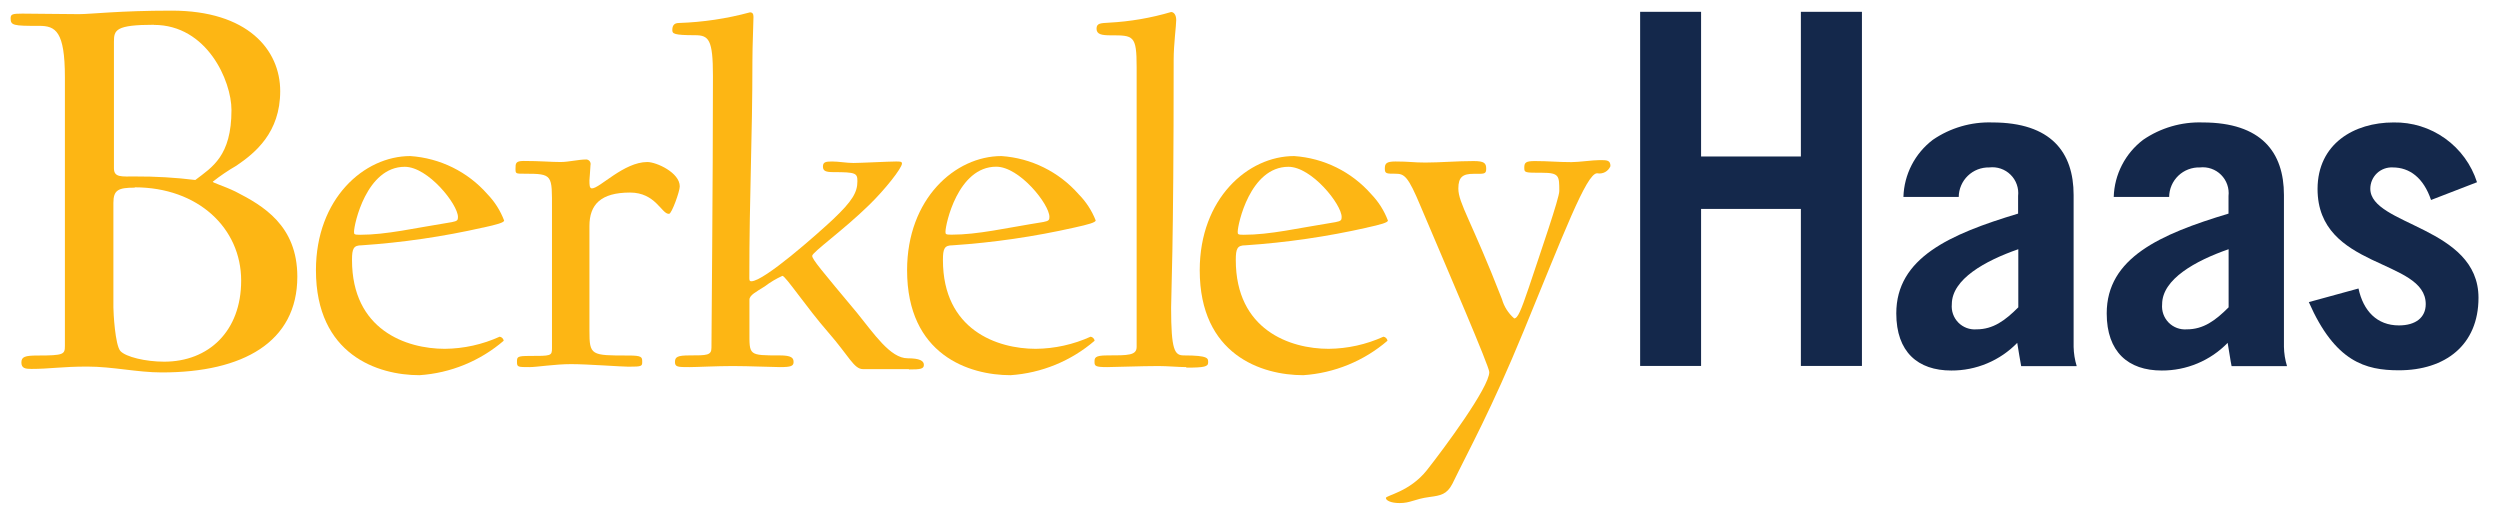 <svg width="146" height="30" viewBox="0 0 146 30" fill="none" xmlns="http://www.w3.org/2000/svg">
<path d="M111.16 11.499C111.179 10.85 111.344 10.213 111.641 9.636C111.939 9.059 112.363 8.555 112.88 8.163C113.899 7.466 115.113 7.111 116.347 7.151C119.789 7.151 121.099 8.896 121.099 11.387V20.253C121.107 20.636 121.168 21.017 121.28 21.383H118.037C117.962 21.023 117.906 20.588 117.807 20.023C117.307 20.538 116.708 20.946 116.046 21.223C115.384 21.501 114.673 21.642 113.955 21.638C112.004 21.638 110.743 20.557 110.743 18.302C110.743 15.065 113.85 13.68 117.857 12.475V11.45C117.883 11.223 117.857 10.993 117.781 10.777C117.706 10.562 117.582 10.366 117.42 10.206C117.258 10.045 117.062 9.923 116.846 9.849C116.63 9.775 116.4 9.751 116.173 9.778C115.942 9.773 115.713 9.813 115.498 9.896C115.283 9.98 115.087 10.106 114.921 10.266C114.755 10.426 114.623 10.617 114.532 10.829C114.441 11.041 114.392 11.269 114.39 11.499H111.153H111.16ZM117.863 14.556C115.937 15.227 113.986 16.302 113.986 17.768C113.967 17.963 113.992 18.16 114.057 18.344C114.123 18.529 114.228 18.697 114.365 18.837C114.502 18.977 114.669 19.084 114.852 19.153C115.036 19.222 115.232 19.249 115.427 19.234C116.403 19.234 117.099 18.718 117.869 17.948V14.556H117.863Z" fill="#14284B"/>
<path d="M123.442 11.499C123.461 10.85 123.626 10.213 123.924 9.636C124.221 9.059 124.645 8.555 125.162 8.163C126.181 7.466 127.395 7.111 128.629 7.151C132.071 7.151 133.382 8.896 133.382 11.387V20.253C133.389 20.636 133.45 21.017 133.562 21.383H130.325C130.25 21.023 130.195 20.588 130.095 20.023C129.595 20.538 128.996 20.946 128.334 21.223C127.672 21.501 126.961 21.642 126.243 21.638C124.293 21.638 123.032 20.557 123.032 18.302C123.032 15.065 126.138 13.68 130.145 12.475V11.45C130.171 11.224 130.145 10.995 130.07 10.781C129.995 10.566 129.873 10.372 129.712 10.211C129.552 10.05 129.357 9.928 129.142 9.853C128.928 9.778 128.699 9.753 128.474 9.778C128.242 9.771 128.011 9.81 127.795 9.893C127.579 9.976 127.381 10.101 127.214 10.261C127.047 10.422 126.913 10.614 126.821 10.826C126.729 11.039 126.681 11.268 126.678 11.499H123.442ZM130.145 14.556C128.219 15.227 126.268 16.302 126.268 17.768C126.25 17.963 126.274 18.16 126.339 18.344C126.405 18.529 126.51 18.697 126.647 18.837C126.784 18.977 126.951 19.084 127.134 19.153C127.318 19.222 127.514 19.249 127.71 19.234C128.685 19.234 129.381 18.718 130.151 17.948V14.556H130.145Z" fill="#14284B"/>
<path d="M141.973 11.679C141.538 10.393 140.731 9.778 139.737 9.778C139.568 9.769 139.399 9.794 139.24 9.853C139.082 9.911 138.936 10.001 138.814 10.117C138.691 10.234 138.593 10.374 138.527 10.529C138.46 10.684 138.426 10.852 138.426 11.021C138.426 13.177 144.744 13.226 144.744 17.389C144.744 20.159 142.793 21.625 140.097 21.625C138.146 21.625 136.37 21.135 134.835 17.643L137.736 16.848C138.016 18.159 138.817 19.004 140.097 19.004C141.073 19.004 141.663 18.544 141.663 17.761C141.663 15.09 135.345 15.736 135.345 11.033C135.351 8.393 137.482 7.151 139.78 7.151C140.861 7.13 141.919 7.459 142.797 8.088C143.676 8.717 144.328 9.613 144.657 10.642L141.973 11.679Z" fill="#14284B"/>
<path d="M105.171 9.139H99.343V0.69H95.784V21.371H99.343V12.201H105.171V21.371H108.737V0.69H105.171V9.139Z" fill="#14284B"/>
<path d="M9.443 21.75C8.014 21.75 6.579 21.408 5.094 21.408C3.609 21.408 2.914 21.545 1.826 21.545C1.485 21.545 1.249 21.508 1.249 21.172C1.249 20.837 1.454 20.762 2.205 20.762C3.727 20.762 3.79 20.694 3.79 20.197V4.51C3.79 1.82 3.243 1.51 2.292 1.51C0.758 1.517 0.621 1.479 0.621 1.069C0.621 0.832 0.721 0.795 1.305 0.795C2.361 0.795 3.417 0.826 4.61 0.826C5.324 0.826 6.958 0.621 10.027 0.621C14.456 0.621 16.364 2.901 16.364 5.324C16.364 7.747 14.898 8.934 13.81 9.673C13.327 9.952 12.864 10.266 12.425 10.611C12.425 10.679 13.046 10.847 13.754 11.189C15.357 12.009 17.364 13.164 17.364 16.159C17.364 19.973 14.195 21.75 9.462 21.75M9.002 1.447C6.753 1.447 6.654 1.752 6.654 2.435V9.828C6.654 10.375 7.095 10.306 7.896 10.306C9.069 10.3 10.242 10.368 11.406 10.511C12.394 9.76 13.518 9.114 13.518 6.424C13.518 4.721 12.089 1.454 8.989 1.454M7.865 10.959C6.908 10.959 6.622 11.095 6.622 11.847V17.948C6.622 18.252 6.722 20.159 7.032 20.501C7.343 20.843 8.499 21.122 9.586 21.122C12.176 21.122 14.084 19.352 14.084 16.388C14.084 13.319 11.561 10.94 7.871 10.94" fill="#FDB614"/>
<path d="M28.211 13.289C25.878 13.818 23.509 14.165 21.122 14.326C20.65 14.326 20.557 14.506 20.557 15.183C20.557 19.271 23.725 20.371 25.98 20.371C27.085 20.36 28.174 20.119 29.18 19.663C29.239 19.671 29.294 19.699 29.337 19.741C29.38 19.784 29.407 19.839 29.416 19.899C28.037 21.084 26.311 21.791 24.496 21.911C22.067 21.911 18.451 20.725 18.451 15.78C18.451 11.599 21.265 9.114 23.961 9.114C25.698 9.231 27.317 10.03 28.465 11.338C28.892 11.78 29.224 12.304 29.441 12.879C29.441 12.997 29.025 13.114 28.198 13.295M23.638 9.741C21.39 9.741 20.675 13.121 20.675 13.531C20.675 13.68 20.675 13.711 21.029 13.711C22.57 13.711 24.173 13.326 26.39 12.972C26.714 12.909 26.745 12.854 26.745 12.674C26.745 11.934 24.999 9.741 23.638 9.741Z" fill="#FDB614"/>
<path d="M39.051 12.487C38.635 12.487 38.281 11.245 36.796 11.245C35.075 11.245 34.423 11.953 34.423 13.202V19.308C34.423 20.762 34.51 20.762 36.703 20.762C37.474 20.762 37.505 20.849 37.505 21.116C37.505 21.383 37.505 21.415 36.703 21.415C36.287 21.415 34.305 21.265 33.355 21.265C32.404 21.265 31.348 21.439 30.932 21.439C30.248 21.439 30.192 21.439 30.192 21.141C30.192 20.843 30.192 20.787 30.932 20.787C32.174 20.787 32.236 20.787 32.236 20.34V12.22C32.236 10.207 32.299 10.145 30.64 10.145C30.106 10.145 30.106 10.145 30.106 9.847C30.106 9.549 30.106 9.4 30.578 9.4C31.584 9.4 32.15 9.462 32.74 9.462C33.212 9.462 33.777 9.313 34.249 9.313C34.288 9.316 34.325 9.328 34.358 9.347C34.392 9.366 34.42 9.392 34.443 9.423C34.465 9.454 34.481 9.49 34.488 9.528C34.495 9.566 34.494 9.605 34.485 9.642C34.485 9.791 34.423 10.443 34.423 10.53C34.423 10.797 34.423 11.002 34.572 11.002C35.02 11.002 36.436 9.462 37.803 9.462C38.337 9.462 39.698 10.083 39.698 10.884C39.698 11.183 39.225 12.487 39.076 12.487" fill="#FDB614"/>
<path d="M53.067 21.557C52.713 21.557 52.328 21.557 52.06 21.557C51.793 21.557 50.818 21.557 50.402 21.557C49.867 21.557 49.6 20.818 48.358 19.395C47.115 17.973 45.873 16.109 45.693 16.109C45.325 16.277 44.977 16.485 44.655 16.73C44.183 17.029 43.767 17.233 43.767 17.501V19.364C43.767 20.756 43.705 20.756 45.544 20.756C46.227 20.756 46.345 20.905 46.345 21.141C46.345 21.377 46.196 21.439 45.544 21.439C45.096 21.439 43.736 21.377 42.791 21.377C41.847 21.377 40.685 21.439 40.275 21.439C39.592 21.439 39.418 21.439 39.418 21.141C39.418 20.843 39.567 20.756 40.275 20.756C41.282 20.756 41.549 20.756 41.549 20.309C41.549 19.451 41.636 10.679 41.636 4.43C41.636 2.324 41.4 2.056 40.598 2.056C39.356 2.056 39.263 1.97 39.263 1.758C39.263 1.547 39.325 1.342 39.648 1.342C41.051 1.296 42.443 1.088 43.798 0.721C43.947 0.721 44.003 0.808 44.003 0.988C44.003 1.373 43.941 2.615 43.941 3.566C43.941 8.07 43.761 11.387 43.761 16.221C43.761 16.339 43.761 16.426 43.879 16.426C44.618 16.426 47.699 13.699 48.65 12.81C49.805 11.717 50.072 11.213 50.072 10.586C50.072 10.114 49.985 10.052 48.681 10.052C48.233 10.052 48.06 9.99 48.06 9.729C48.06 9.468 48.209 9.431 48.594 9.431C48.979 9.431 49.451 9.518 49.836 9.518C50.221 9.518 51.942 9.431 52.321 9.431C52.557 9.431 52.675 9.431 52.675 9.549C52.675 9.816 51.669 11.089 50.75 11.978C49.265 13.431 47.432 14.736 47.432 14.941C47.432 15.146 47.966 15.774 50.041 18.259C51.048 19.501 51.998 20.924 53.005 20.924C53.713 20.924 53.955 21.073 53.955 21.309C53.955 21.545 53.75 21.576 53.098 21.576" fill="#FDB614"/>
<path d="M62.746 13.289C60.405 13.819 58.027 14.166 55.633 14.326C55.16 14.326 55.067 14.506 55.067 15.183C55.067 19.271 58.236 20.371 60.491 20.371C61.595 20.36 62.685 20.119 63.69 19.663C63.75 19.671 63.805 19.699 63.847 19.741C63.89 19.784 63.917 19.839 63.926 19.899C62.551 21.082 60.829 21.788 59.018 21.911C56.589 21.911 52.974 20.725 52.974 15.78C52.974 11.599 55.788 9.114 58.484 9.114C60.22 9.232 61.839 10.031 62.988 11.338C63.423 11.776 63.763 12.298 63.988 12.872C63.988 12.99 63.572 13.108 62.746 13.289ZM58.18 9.735C55.931 9.735 55.216 13.114 55.216 13.525C55.216 13.674 55.216 13.705 55.57 13.705C57.111 13.705 58.708 13.319 60.932 12.965C61.255 12.903 61.286 12.847 61.286 12.667C61.286 11.928 59.54 9.735 58.18 9.735Z" fill="#FDB614"/>
<path d="M69.281 21.439C68.834 21.439 68.188 21.377 67.654 21.377C66.647 21.377 65.076 21.439 64.659 21.439C63.976 21.439 63.92 21.377 63.92 21.141C63.92 20.905 63.92 20.756 64.659 20.756C65.902 20.756 66.38 20.756 66.38 20.253V3.926C66.38 2.063 66.2 2.063 64.871 2.063C64.336 2.063 64.038 2.007 64.038 1.677C64.038 1.348 64.274 1.354 64.777 1.323C66.003 1.258 67.216 1.049 68.393 0.702C68.542 0.702 68.691 0.851 68.691 1.174C68.691 1.497 68.542 2.597 68.542 3.485C68.542 14.773 68.393 17.115 68.393 17.973C68.393 20.458 68.598 20.756 69.132 20.756C70.611 20.756 70.555 20.936 70.555 21.172C70.555 21.408 70.35 21.47 69.281 21.47" fill="#FDB614"/>
<path d="M79.849 13.289C77.508 13.819 75.13 14.166 72.736 14.326C72.263 14.326 72.17 14.506 72.17 15.183C72.17 19.271 75.338 20.371 77.594 20.371C78.698 20.36 79.788 20.119 80.793 19.663C80.853 19.671 80.908 19.699 80.95 19.741C80.993 19.784 81.02 19.839 81.029 19.899C79.65 21.085 77.924 21.791 76.109 21.911C73.68 21.911 70.064 20.725 70.064 15.78C70.064 11.599 72.878 9.114 75.575 9.114C77.311 9.231 78.93 10.03 80.079 11.338C80.505 11.78 80.837 12.304 81.054 12.879C81.054 12.997 80.638 13.114 79.811 13.295M75.245 9.741C72.996 9.741 72.282 13.121 72.282 13.531C72.282 13.68 72.282 13.711 72.636 13.711C74.177 13.711 75.78 13.326 77.997 12.972C78.32 12.909 78.352 12.854 78.352 12.674C78.352 11.934 76.6 9.741 75.245 9.741Z" fill="#FDB614"/>
<path d="M93.268 10.12C92.646 10.12 91.311 13.674 88.969 19.364C87.105 23.899 85.769 26.297 84.819 28.254C84.496 28.876 84.135 28.938 83.483 29.025C82.595 29.143 82.39 29.379 81.737 29.379C81.234 29.379 80.936 29.23 80.936 29.081C80.936 28.931 82.328 28.727 83.334 27.453C84.34 26.179 86.974 22.62 86.974 21.731C86.974 21.402 84.608 15.923 82.974 12.071C82.234 10.294 82.023 10.145 81.495 10.145C80.967 10.145 80.874 10.145 80.874 9.847C80.874 9.549 80.961 9.431 81.495 9.431C82.328 9.431 82.532 9.493 83.241 9.493C84.067 9.493 85.105 9.406 86.055 9.406C86.676 9.406 86.794 9.524 86.794 9.853C86.794 10.182 86.676 10.151 86.055 10.151C85.434 10.151 85.167 10.332 85.167 11.009C85.167 11.866 85.937 12.903 87.714 17.47C87.837 17.906 88.085 18.297 88.428 18.594C88.633 18.594 88.813 18.178 89.285 16.786C89.994 14.655 91.062 11.574 91.062 11.158C91.062 10.27 91.062 10.089 90.056 10.089C89.049 10.089 89.018 10.089 89.018 9.791C89.018 9.493 89.105 9.406 89.64 9.406C90.441 9.406 90.975 9.468 91.77 9.468C92.218 9.468 93.013 9.35 93.429 9.35C93.845 9.35 94.05 9.35 94.05 9.704C93.989 9.851 93.879 9.973 93.739 10.049C93.599 10.124 93.437 10.15 93.28 10.12" fill="#FDB614"/>
</svg>
